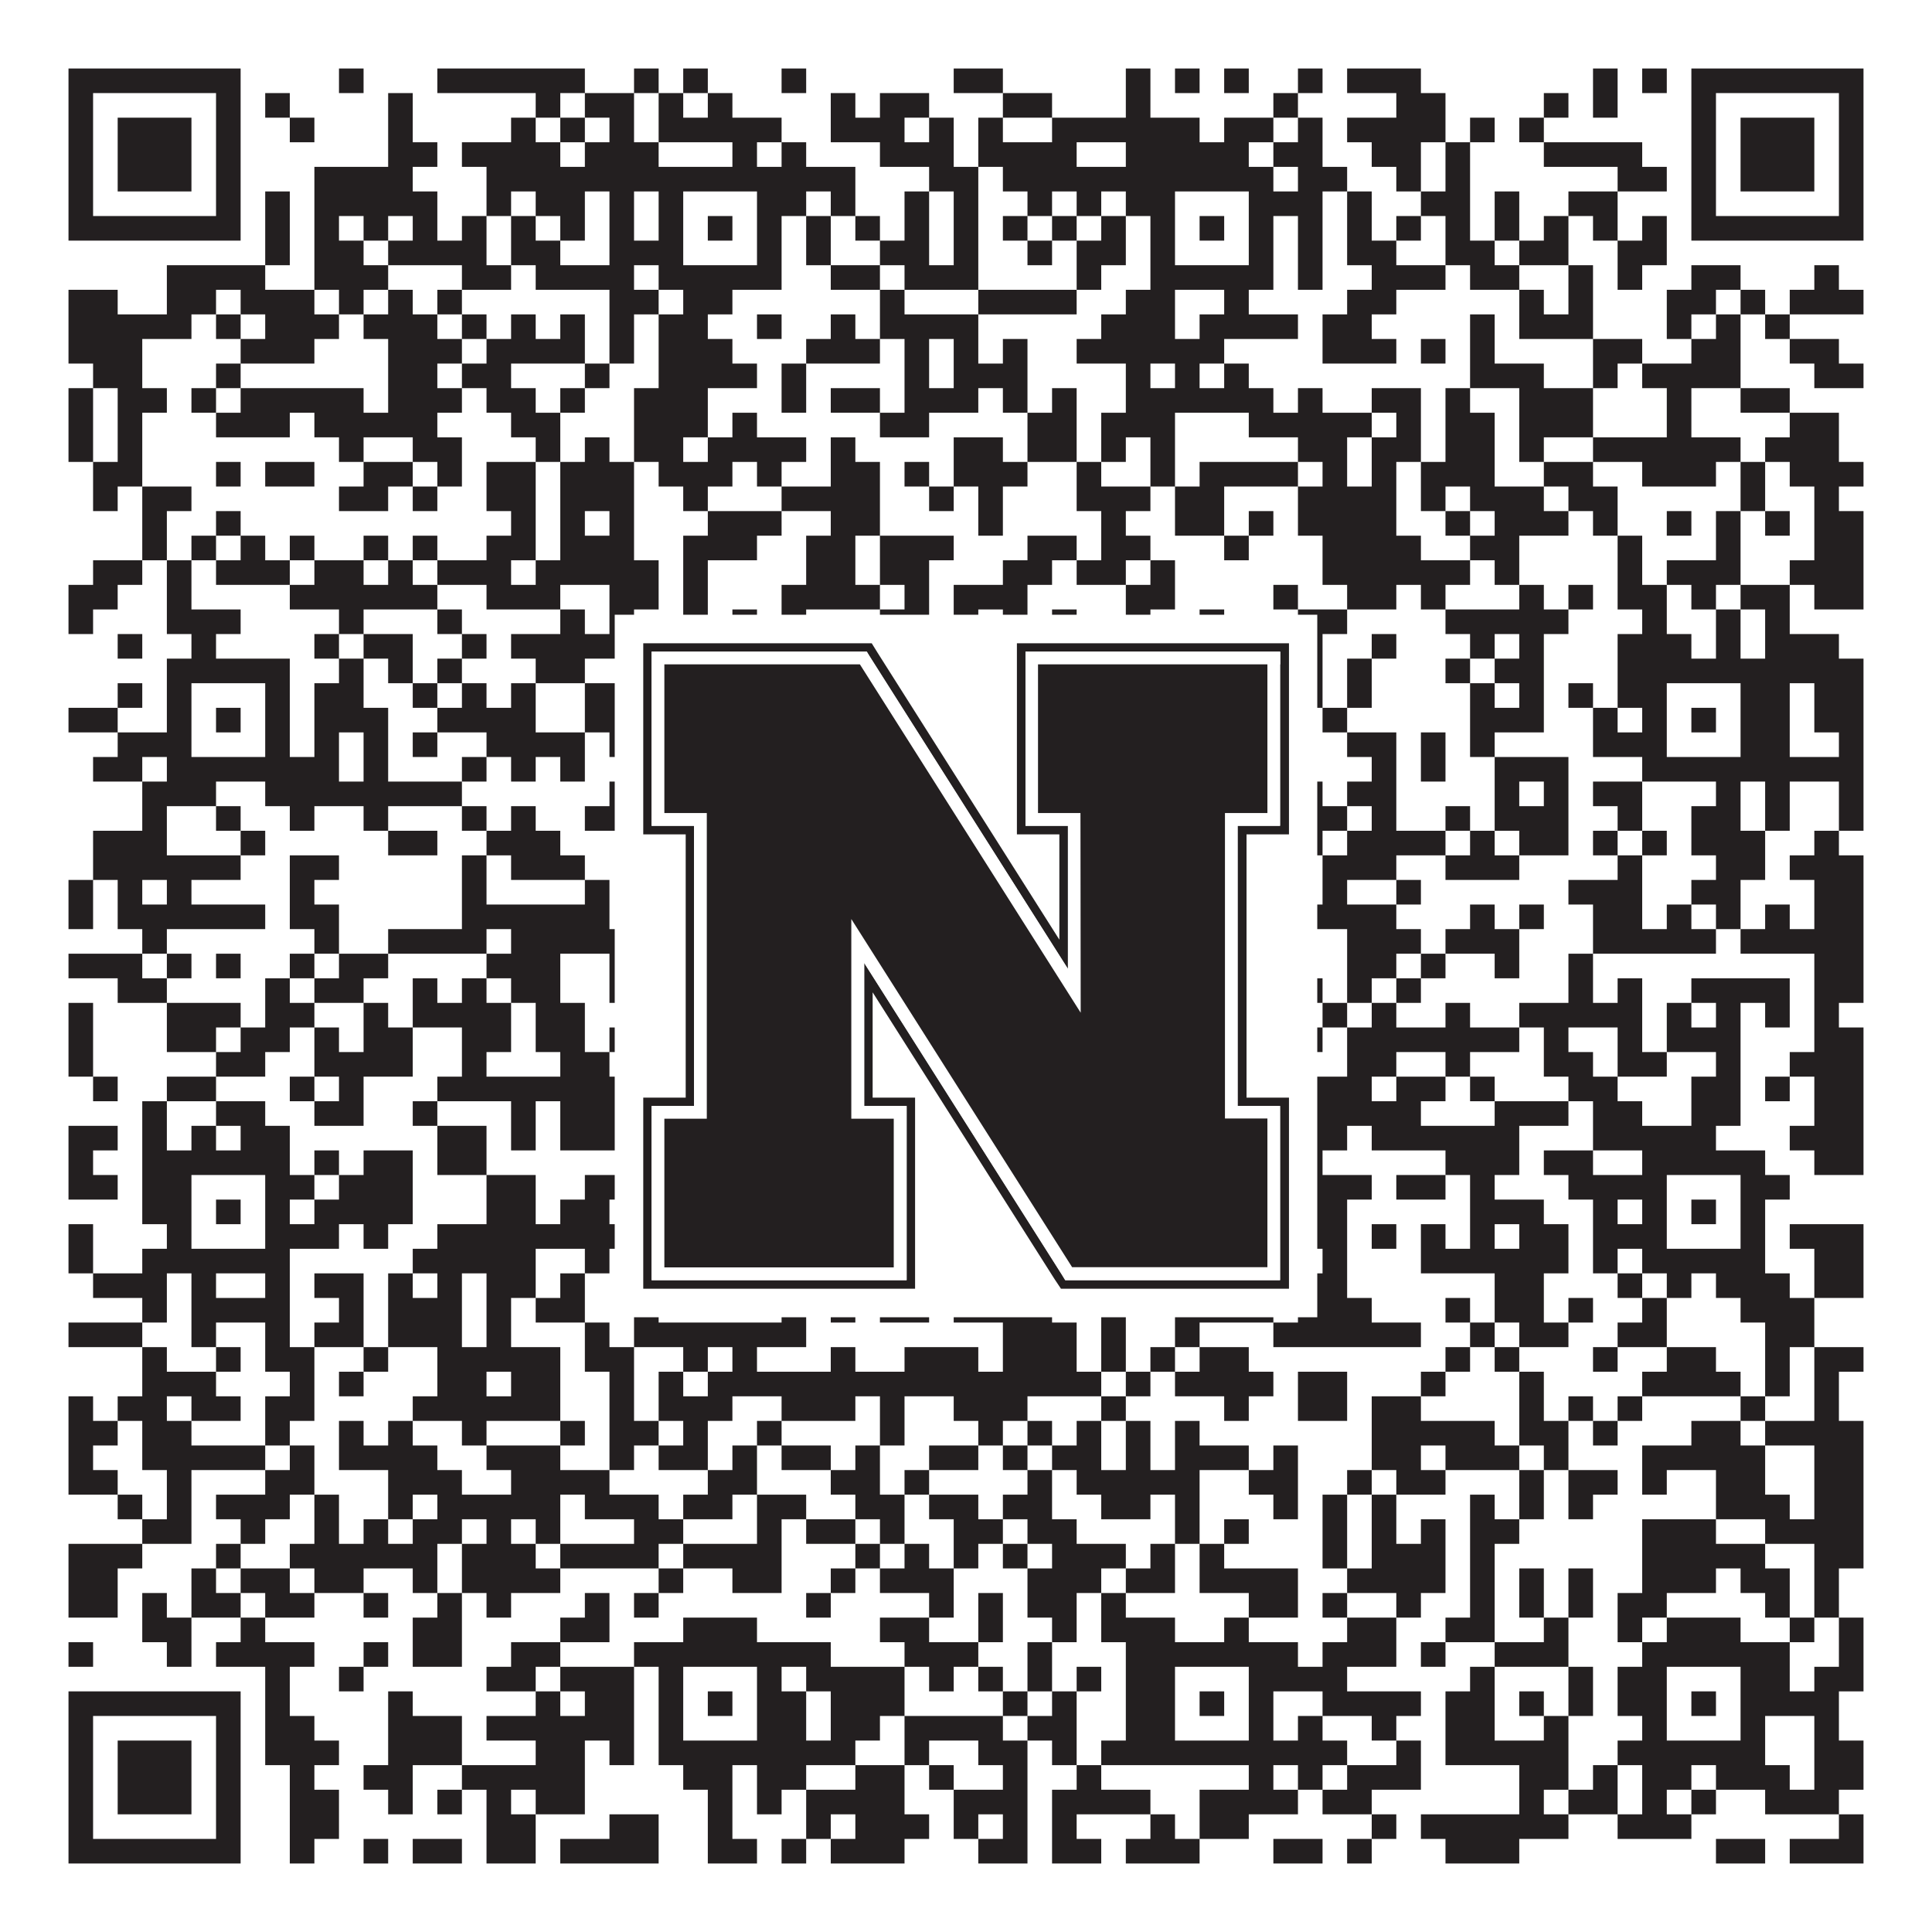 <?xml version="1.0"?>
<svg xmlns="http://www.w3.org/2000/svg" xmlns:xlink="http://www.w3.org/1999/xlink" version="1.1" width="1100px" height="1100px" viewBox="0 0 1100 1100"><rect x="0" y="0" width="1100" height="1100" fill="#ffffff" fill-opacity="1"/><path fill="#231f20" fill-opacity="1" d="M39,39L137,39L137,53L39,53ZM193,39L207,39L207,53L193,53ZM249,39L333,39L333,53L249,53ZM361,39L375,39L375,53L361,53ZM389,39L403,39L403,53L389,53ZM445,39L459,39L459,53L445,53ZM543,39L571,39L571,53L543,53ZM641,39L655,39L655,53L641,53ZM669,39L683,39L683,53L669,53ZM697,39L711,39L711,53L697,53ZM739,39L753,39L753,53L739,53ZM767,39L809,39L809,53L767,53ZM907,39L921,39L921,53L907,53ZM935,39L949,39L949,53L935,53ZM963,39L1061,39L1061,53L963,53ZM39,53L53,53L53,67L39,67ZM123,53L137,53L137,67L123,67ZM151,53L165,53L165,67L151,67ZM221,53L235,53L235,67L221,67ZM305,53L319,53L319,67L305,67ZM333,53L361,53L361,67L333,67ZM375,53L389,53L389,67L375,67ZM403,53L417,53L417,67L403,67ZM473,53L487,53L487,67L473,67ZM501,53L529,53L529,67L501,67ZM571,53L599,53L599,67L571,67ZM641,53L655,53L655,67L641,67ZM725,53L739,53L739,67L725,67ZM795,53L823,53L823,67L795,67ZM879,53L893,53L893,67L879,67ZM907,53L921,53L921,67L907,67ZM963,53L977,53L977,67L963,67ZM1047,53L1061,53L1061,67L1047,67ZM39,67L53,67L53,81L39,81ZM67,67L109,67L109,81L67,81ZM123,67L137,67L137,81L123,81ZM165,67L179,67L179,81L165,81ZM221,67L235,67L235,81L221,81ZM291,67L305,67L305,81L291,81ZM319,67L333,67L333,81L319,81ZM347,67L361,67L361,81L347,81ZM375,67L445,67L445,81L375,81ZM473,67L515,67L515,81L473,81ZM529,67L543,67L543,81L529,81ZM557,67L571,67L571,81L557,81ZM599,67L683,67L683,81L599,81ZM697,67L725,67L725,81L697,81ZM739,67L753,67L753,81L739,81ZM767,67L823,67L823,81L767,81ZM837,67L851,67L851,81L837,81ZM865,67L879,67L879,81L865,81ZM963,67L977,67L977,81L963,81ZM991,67L1033,67L1033,81L991,81ZM1047,67L1061,67L1061,81L1047,81ZM39,81L53,81L53,95L39,95ZM67,81L109,81L109,95L67,95ZM123,81L137,81L137,95L123,95ZM221,81L249,81L249,95L221,95ZM263,81L319,81L319,95L263,95ZM333,81L375,81L375,95L333,95ZM417,81L431,81L431,95L417,95ZM445,81L459,81L459,95L445,95ZM501,81L543,81L543,95L501,95ZM557,81L613,81L613,95L557,95ZM641,81L711,81L711,95L641,95ZM725,81L753,81L753,95L725,95ZM781,81L809,81L809,95L781,95ZM823,81L837,81L837,95L823,95ZM879,81L935,81L935,95L879,95ZM963,81L977,81L977,95L963,95ZM991,81L1033,81L1033,95L991,95ZM1047,81L1061,81L1061,95L1047,95ZM39,95L53,95L53,109L39,109ZM67,95L109,95L109,109L67,109ZM123,95L137,95L137,109L123,109ZM179,95L235,95L235,109L179,109ZM277,95L487,95L487,109L277,109ZM529,95L557,95L557,109L529,109ZM571,95L725,95L725,109L571,109ZM739,95L767,95L767,109L739,109ZM795,95L809,95L809,109L795,109ZM823,95L837,95L837,109L823,109ZM921,95L949,95L949,109L921,109ZM963,95L977,95L977,109L963,109ZM991,95L1033,95L1033,109L991,109ZM1047,95L1061,95L1061,109L1047,109ZM39,109L53,109L53,123L39,123ZM123,109L137,109L137,123L123,123ZM151,109L165,109L165,123L151,123ZM179,109L249,109L249,123L179,123ZM277,109L291,109L291,123L277,123ZM305,109L333,109L333,123L305,123ZM347,109L361,109L361,123L347,123ZM375,109L389,109L389,123L375,123ZM431,109L459,109L459,123L431,123ZM473,109L487,109L487,123L473,123ZM515,109L529,109L529,123L515,123ZM543,109L557,109L557,123L543,123ZM585,109L599,109L599,123L585,123ZM613,109L627,109L627,123L613,123ZM641,109L669,109L669,123L641,123ZM711,109L753,109L753,123L711,123ZM767,109L781,109L781,123L767,123ZM809,109L837,109L837,123L809,123ZM851,109L865,109L865,123L851,123ZM893,109L921,109L921,123L893,123ZM963,109L977,109L977,123L963,123ZM1047,109L1061,109L1061,123L1047,123ZM39,123L137,123L137,137L39,137ZM151,123L165,123L165,137L151,137ZM179,123L193,123L193,137L179,137ZM207,123L221,123L221,137L207,137ZM235,123L249,123L249,137L235,137ZM263,123L277,123L277,137L263,137ZM291,123L305,123L305,137L291,137ZM319,123L333,123L333,137L319,137ZM347,123L361,123L361,137L347,137ZM375,123L389,123L389,137L375,137ZM403,123L417,123L417,137L403,137ZM431,123L445,123L445,137L431,137ZM459,123L473,123L473,137L459,137ZM487,123L501,123L501,137L487,137ZM515,123L529,123L529,137L515,137ZM543,123L557,123L557,137L543,137ZM571,123L585,123L585,137L571,137ZM599,123L613,123L613,137L599,137ZM627,123L641,123L641,137L627,137ZM655,123L669,123L669,137L655,137ZM683,123L697,123L697,137L683,137ZM711,123L725,123L725,137L711,137ZM739,123L753,123L753,137L739,137ZM767,123L781,123L781,137L767,137ZM795,123L809,123L809,137L795,137ZM823,123L837,123L837,137L823,137ZM851,123L865,123L865,137L851,137ZM879,123L893,123L893,137L879,137ZM907,123L921,123L921,137L907,137ZM935,123L949,123L949,137L935,137ZM963,123L1061,123L1061,137L963,137ZM151,137L165,137L165,151L151,151ZM179,137L207,137L207,151L179,151ZM221,137L277,137L277,151L221,151ZM291,137L319,137L319,151L291,151ZM347,137L389,137L389,151L347,151ZM431,137L445,137L445,151L431,151ZM459,137L473,137L473,151L459,151ZM501,137L529,137L529,151L501,151ZM543,137L557,137L557,151L543,151ZM585,137L599,137L599,151L585,151ZM613,137L641,137L641,151L613,151ZM655,137L669,137L669,151L655,151ZM711,137L725,137L725,151L711,151ZM739,137L753,137L753,151L739,151ZM767,137L795,137L795,151L767,151ZM823,137L851,137L851,151L823,151ZM865,137L893,137L893,151L865,151ZM921,137L949,137L949,151L921,151ZM95,151L151,151L151,165L95,165ZM179,151L221,151L221,165L179,165ZM263,151L291,151L291,165L263,165ZM305,151L361,151L361,165L305,165ZM375,151L445,151L445,165L375,165ZM473,151L501,151L501,165L473,165ZM515,151L557,151L557,165L515,165ZM613,151L627,151L627,165L613,165ZM655,151L725,151L725,165L655,165ZM739,151L753,151L753,165L739,165ZM781,151L823,151L823,165L781,165ZM837,151L865,151L865,165L837,165ZM893,151L907,151L907,165L893,165ZM921,151L935,151L935,165L921,165ZM963,151L991,151L991,165L963,165ZM1033,151L1047,151L1047,165L1033,165ZM39,165L67,165L67,179L39,179ZM95,165L123,165L123,179L95,179ZM137,165L179,165L179,179L137,179ZM193,165L207,165L207,179L193,179ZM221,165L235,165L235,179L221,179ZM249,165L263,165L263,179L249,179ZM347,165L375,165L375,179L347,179ZM389,165L417,165L417,179L389,179ZM501,165L515,165L515,179L501,179ZM557,165L613,165L613,179L557,179ZM641,165L669,165L669,179L641,179ZM697,165L711,165L711,179L697,179ZM767,165L795,165L795,179L767,179ZM865,165L879,165L879,179L865,179ZM893,165L907,165L907,179L893,179ZM949,165L977,165L977,179L949,179ZM991,165L1005,165L1005,179L991,179ZM1019,165L1061,165L1061,179L1019,179ZM39,179L109,179L109,193L39,193ZM123,179L137,179L137,193L123,193ZM151,179L193,179L193,193L151,193ZM207,179L249,179L249,193L207,193ZM263,179L277,179L277,193L263,193ZM291,179L305,179L305,193L291,193ZM319,179L333,179L333,193L319,193ZM347,179L361,179L361,193L347,193ZM375,179L403,179L403,193L375,193ZM431,179L445,179L445,193L431,193ZM473,179L487,179L487,193L473,193ZM501,179L557,179L557,193L501,193ZM627,179L669,179L669,193L627,193ZM683,179L739,179L739,193L683,193ZM753,179L781,179L781,193L753,193ZM837,179L851,179L851,193L837,193ZM865,179L907,179L907,193L865,193ZM949,179L963,179L963,193L949,193ZM977,179L991,179L991,193L977,193ZM1005,179L1019,179L1019,193L1005,193ZM39,193L81,193L81,207L39,207ZM137,193L179,193L179,207L137,207ZM221,193L263,193L263,207L221,207ZM277,193L333,193L333,207L277,207ZM347,193L361,193L361,207L347,207ZM375,193L417,193L417,207L375,207ZM459,193L501,193L501,207L459,207ZM515,193L529,193L529,207L515,207ZM543,193L557,193L557,207L543,207ZM571,193L585,193L585,207L571,207ZM613,193L697,193L697,207L613,207ZM753,193L795,193L795,207L753,207ZM809,193L823,193L823,207L809,207ZM837,193L851,193L851,207L837,207ZM907,193L935,193L935,207L907,207ZM963,193L991,193L991,207L963,207ZM1019,193L1047,193L1047,207L1019,207ZM53,207L81,207L81,221L53,221ZM123,207L137,207L137,221L123,221ZM221,207L249,207L249,221L221,221ZM263,207L291,207L291,221L263,221ZM333,207L347,207L347,221L333,221ZM375,207L431,207L431,221L375,221ZM445,207L459,207L459,221L445,221ZM515,207L529,207L529,221L515,221ZM543,207L585,207L585,221L543,221ZM641,207L655,207L655,221L641,221ZM669,207L683,207L683,221L669,221ZM697,207L711,207L711,221L697,221ZM837,207L879,207L879,221L837,221ZM907,207L921,207L921,221L907,221ZM935,207L991,207L991,221L935,221ZM1033,207L1061,207L1061,221L1033,221ZM39,221L53,221L53,235L39,235ZM67,221L95,221L95,235L67,235ZM109,221L123,221L123,235L109,235ZM137,221L207,221L207,235L137,235ZM221,221L263,221L263,235L221,235ZM277,221L305,221L305,235L277,235ZM319,221L333,221L333,235L319,235ZM361,221L403,221L403,235L361,235ZM445,221L459,221L459,235L445,235ZM473,221L501,221L501,235L473,235ZM515,221L557,221L557,235L515,235ZM571,221L585,221L585,235L571,235ZM599,221L613,221L613,235L599,235ZM641,221L725,221L725,235L641,235ZM739,221L753,221L753,235L739,235ZM781,221L809,221L809,235L781,235ZM823,221L837,221L837,235L823,235ZM865,221L907,221L907,235L865,235ZM949,221L963,221L963,235L949,235ZM991,221L1019,221L1019,235L991,235ZM39,235L53,235L53,249L39,249ZM67,235L81,235L81,249L67,249ZM123,235L165,235L165,249L123,249ZM179,235L249,235L249,249L179,249ZM291,235L319,235L319,249L291,249ZM361,235L403,235L403,249L361,249ZM417,235L431,235L431,249L417,249ZM501,235L529,235L529,249L501,249ZM585,235L613,235L613,249L585,249ZM627,235L669,235L669,249L627,249ZM711,235L781,235L781,249L711,249ZM795,235L809,235L809,249L795,249ZM823,235L851,235L851,249L823,249ZM865,235L907,235L907,249L865,249ZM949,235L963,235L963,249L949,249ZM1019,235L1047,235L1047,249L1019,249ZM39,249L53,249L53,263L39,263ZM67,249L81,249L81,263L67,263ZM193,249L207,249L207,263L193,263ZM235,249L263,249L263,263L235,263ZM305,249L319,249L319,263L305,263ZM333,249L347,249L347,263L333,263ZM361,249L389,249L389,263L361,263ZM403,249L459,249L459,263L403,263ZM473,249L487,249L487,263L473,263ZM543,249L571,249L571,263L543,263ZM585,249L613,249L613,263L585,263ZM627,249L641,249L641,263L627,263ZM655,249L669,249L669,263L655,263ZM739,249L767,249L767,263L739,263ZM781,249L809,249L809,263L781,263ZM823,249L851,249L851,263L823,263ZM865,249L879,249L879,263L865,263ZM907,249L991,249L991,263L907,263ZM1005,249L1047,249L1047,263L1005,263ZM53,263L81,263L81,277L53,277ZM123,263L137,263L137,277L123,277ZM151,263L179,263L179,277L151,277ZM207,263L235,263L235,277L207,277ZM249,263L263,263L263,277L249,277ZM277,263L305,263L305,277L277,277ZM319,263L361,263L361,277L319,277ZM375,263L417,263L417,277L375,277ZM431,263L445,263L445,277L431,277ZM473,263L501,263L501,277L473,277ZM515,263L529,263L529,277L515,277ZM543,263L585,263L585,277L543,277ZM613,263L627,263L627,277L613,277ZM655,263L669,263L669,277L655,277ZM683,263L739,263L739,277L683,277ZM753,263L767,263L767,277L753,277ZM781,263L795,263L795,277L781,277ZM809,263L851,263L851,277L809,277ZM879,263L907,263L907,277L879,277ZM935,263L977,263L977,277L935,277ZM991,263L1005,263L1005,277L991,277ZM1019,263L1061,263L1061,277L1019,277ZM53,277L67,277L67,291L53,291ZM81,277L109,277L109,291L81,291ZM193,277L221,277L221,291L193,291ZM235,277L249,277L249,291L235,291ZM277,277L305,277L305,291L277,291ZM319,277L361,277L361,291L319,291ZM389,277L403,277L403,291L389,291ZM445,277L501,277L501,291L445,291ZM529,277L543,277L543,291L529,291ZM557,277L571,277L571,291L557,291ZM613,277L655,277L655,291L613,291ZM669,277L697,277L697,291L669,291ZM739,277L795,277L795,291L739,291ZM809,277L823,277L823,291L809,291ZM837,277L879,277L879,291L837,291ZM893,277L921,277L921,291L893,291ZM991,277L1005,277L1005,291L991,291ZM1033,277L1047,277L1047,291L1033,291ZM81,291L95,291L95,305L81,305ZM123,291L137,291L137,305L123,305ZM291,291L305,291L305,305L291,305ZM319,291L333,291L333,305L319,305ZM347,291L361,291L361,305L347,305ZM403,291L445,291L445,305L403,305ZM473,291L501,291L501,305L473,305ZM557,291L571,291L571,305L557,305ZM627,291L641,291L641,305L627,305ZM669,291L697,291L697,305L669,305ZM711,291L725,291L725,305L711,305ZM739,291L795,291L795,305L739,305ZM823,291L837,291L837,305L823,305ZM851,291L893,291L893,305L851,305ZM907,291L921,291L921,305L907,305ZM949,291L963,291L963,305L949,305ZM977,291L991,291L991,305L977,305ZM1005,291L1019,291L1019,305L1005,305ZM1033,291L1061,291L1061,305L1033,305ZM81,305L95,305L95,319L81,319ZM109,305L123,305L123,319L109,319ZM137,305L151,305L151,319L137,319ZM165,305L179,305L179,319L165,319ZM207,305L221,305L221,319L207,319ZM235,305L249,305L249,319L235,319ZM277,305L305,305L305,319L277,319ZM319,305L361,305L361,319L319,319ZM389,305L431,305L431,319L389,319ZM459,305L487,305L487,319L459,319ZM501,305L543,305L543,319L501,319ZM585,305L613,305L613,319L585,319ZM627,305L655,305L655,319L627,319ZM697,305L711,305L711,319L697,319ZM753,305L809,305L809,319L753,319ZM837,305L865,305L865,319L837,319ZM921,305L935,305L935,319L921,319ZM977,305L991,305L991,319L977,319ZM1033,305L1061,305L1061,319L1033,319ZM53,319L81,319L81,333L53,333ZM95,319L109,319L109,333L95,333ZM123,319L165,319L165,333L123,333ZM179,319L207,319L207,333L179,333ZM221,319L235,319L235,333L221,333ZM249,319L291,319L291,333L249,333ZM305,319L375,319L375,333L305,333ZM389,319L403,319L403,333L389,333ZM459,319L487,319L487,333L459,333ZM501,319L529,319L529,333L501,333ZM571,319L599,319L599,333L571,333ZM613,319L641,319L641,333L613,333ZM655,319L669,319L669,333L655,333ZM753,319L837,319L837,333L753,333ZM851,319L865,319L865,333L851,333ZM921,319L935,319L935,333L921,333ZM949,319L991,319L991,333L949,333ZM1019,319L1061,319L1061,333L1019,333ZM39,333L67,333L67,347L39,347ZM95,333L109,333L109,347L95,347ZM165,333L249,333L249,347L165,347ZM277,333L319,333L319,347L277,347ZM347,333L375,333L375,347L347,347ZM389,333L403,333L403,347L389,347ZM445,333L501,333L501,347L445,347ZM515,333L529,333L529,347L515,347ZM543,333L585,333L585,347L543,347ZM641,333L669,333L669,347L641,347ZM725,333L739,333L739,347L725,347ZM767,333L795,333L795,347L767,347ZM809,333L823,333L823,347L809,347ZM865,333L879,333L879,347L865,347ZM893,333L907,333L907,347L893,347ZM921,333L949,333L949,347L921,347ZM963,333L977,333L977,347L963,347ZM991,333L1019,333L1019,347L991,347ZM1033,333L1061,333L1061,347L1033,347ZM39,347L53,347L53,361L39,361ZM95,347L137,347L137,361L95,361ZM193,347L207,347L207,361L193,361ZM249,347L263,347L263,361L249,361ZM319,347L333,347L333,361L319,361ZM347,347L361,347L361,361L347,361ZM389,347L403,347L403,361L389,361ZM417,347L431,347L431,361L417,361ZM445,347L459,347L459,361L445,361ZM501,347L529,347L529,361L501,361ZM543,347L557,347L557,361L543,361ZM571,347L585,347L585,361L571,361ZM599,347L613,347L613,361L599,361ZM641,347L655,347L655,361L641,361ZM683,347L697,347L697,361L683,361ZM739,347L767,347L767,361L739,361ZM823,347L893,347L893,361L823,361ZM935,347L949,347L949,361L935,361ZM977,347L991,347L991,361L977,361ZM1005,347L1019,347L1019,361L1005,361ZM67,361L81,361L81,375L67,375ZM109,361L123,361L123,375L109,375ZM179,361L193,361L193,375L179,375ZM207,361L235,361L235,375L207,375ZM263,361L277,361L277,375L263,375ZM291,361L361,361L361,375L291,375ZM403,361L445,361L445,375L403,375ZM459,361L501,361L501,375L459,375ZM529,361L543,361L543,375L529,375ZM557,361L571,361L571,375L557,375ZM599,361L613,361L613,375L599,375ZM627,361L641,361L641,375L627,375ZM669,361L725,361L725,375L669,375ZM739,361L753,361L753,375L739,375ZM781,361L795,361L795,375L781,375ZM837,361L851,361L851,375L837,375ZM865,361L879,361L879,375L865,375ZM921,361L963,361L963,375L921,375ZM977,361L991,361L991,375L977,375ZM1005,361L1047,361L1047,375L1005,375ZM95,375L165,375L165,389L95,389ZM193,375L207,375L207,389L193,389ZM221,375L235,375L235,389L221,389ZM249,375L263,375L263,389L249,389ZM305,375L333,375L333,389L305,389ZM361,375L445,375L445,389L361,389ZM459,375L515,375L515,389L459,389ZM543,375L557,375L557,389L543,389ZM571,375L585,375L585,389L571,389ZM613,375L627,375L627,389L613,389ZM641,375L753,375L753,389L641,389ZM767,375L781,375L781,389L767,389ZM823,375L837,375L837,389L823,389ZM851,375L879,375L879,389L851,389ZM921,375L1061,375L1061,389L921,389ZM67,389L81,389L81,403L67,403ZM95,389L109,389L109,403L95,403ZM151,389L165,389L165,403L151,403ZM179,389L207,389L207,403L179,403ZM235,389L249,389L249,403L235,403ZM263,389L277,389L277,403L263,403ZM291,389L305,389L305,403L291,403ZM333,389L361,389L361,403L333,403ZM375,389L389,389L389,403L375,403ZM431,389L529,389L529,403L431,403ZM543,389L557,389L557,403L543,403ZM585,389L669,389L669,403L585,403ZM711,389L725,389L725,403L711,403ZM739,389L753,389L753,403L739,403ZM767,389L781,389L781,403L767,403ZM837,389L851,389L851,403L837,403ZM865,389L879,389L879,403L865,403ZM893,389L907,389L907,403L893,403ZM921,389L949,389L949,403L921,403ZM991,389L1019,389L1019,403L991,403ZM1033,389L1061,389L1061,403L1033,403ZM39,403L67,403L67,417L39,417ZM95,403L109,403L109,417L95,417ZM123,403L137,403L137,417L123,417ZM151,403L165,403L165,417L151,417ZM179,403L221,403L221,417L179,417ZM249,403L305,403L305,417L249,417ZM333,403L389,403L389,417L333,417ZM403,403L417,403L417,417L403,417ZM431,403L445,403L445,417L431,417ZM473,403L529,403L529,417L473,417ZM585,403L613,403L613,417L585,417ZM655,403L669,403L669,417L655,417ZM683,403L697,403L697,417L683,417ZM711,403L739,403L739,417L711,417ZM753,403L767,403L767,417L753,417ZM837,403L879,403L879,417L837,417ZM907,403L921,403L921,417L907,417ZM935,403L949,403L949,417L935,417ZM963,403L977,403L977,417L963,417ZM991,403L1019,403L1019,417L991,417ZM1033,403L1061,403L1061,417L1033,417ZM67,417L109,417L109,431L67,431ZM151,417L165,417L165,431L151,431ZM179,417L193,417L193,431L179,431ZM207,417L221,417L221,431L207,431ZM235,417L249,417L249,431L235,431ZM277,417L333,417L333,431L277,431ZM347,417L361,417L361,431L347,431ZM375,417L389,417L389,431L375,431ZM431,417L473,417L473,431L431,431ZM487,417L501,417L501,431L487,431ZM599,417L613,417L613,431L599,431ZM627,417L669,417L669,431L627,431ZM711,417L725,417L725,431L711,431ZM767,417L795,417L795,431L767,431ZM809,417L823,417L823,431L809,431ZM837,417L851,417L851,431L837,431ZM907,417L949,417L949,431L907,431ZM991,417L1019,417L1019,431L991,431ZM1047,417L1061,417L1061,431L1047,431ZM53,431L81,431L81,445L53,445ZM95,431L193,431L193,445L95,445ZM207,431L221,431L221,445L207,445ZM263,431L277,431L277,445L263,445ZM291,431L305,431L305,445L291,445ZM319,431L333,431L333,445L319,445ZM375,431L445,431L445,445L375,445ZM473,431L515,431L515,445L473,445ZM557,431L571,431L571,445L557,445ZM599,431L627,431L627,445L599,445ZM655,431L739,431L739,445L655,445ZM781,431L795,431L795,445L781,445ZM809,431L823,431L823,445L809,445ZM851,431L893,431L893,445L851,445ZM935,431L1061,431L1061,445L935,445ZM81,445L123,445L123,459L81,459ZM151,445L263,445L263,459L151,459ZM347,445L375,445L375,459L347,459ZM403,445L445,445L445,459L403,459ZM459,445L473,445L473,459L459,459ZM501,445L571,445L571,459L501,459ZM599,445L613,445L613,459L599,459ZM655,445L669,445L669,459L655,459ZM697,445L753,445L753,459L697,459ZM767,445L795,445L795,459L767,459ZM851,445L865,445L865,459L851,459ZM879,445L893,445L893,459L879,459ZM907,445L935,445L935,459L907,459ZM977,445L991,445L991,459L977,459ZM1005,445L1019,445L1019,459L1005,459ZM1047,445L1061,445L1061,459L1047,459ZM81,459L95,459L95,473L81,473ZM123,459L137,459L137,473L123,473ZM165,459L179,459L179,473L165,473ZM207,459L221,459L221,473L207,473ZM263,459L277,459L277,473L263,473ZM291,459L305,459L305,473L291,473ZM333,459L361,459L361,473L333,473ZM375,459L389,459L389,473L375,473ZM431,459L473,459L473,473L431,473ZM501,459L529,459L529,473L501,473ZM543,459L571,459L571,473L543,473ZM599,459L627,459L627,473L599,473ZM641,459L655,459L655,473L641,473ZM669,459L683,459L683,473L669,473ZM739,459L767,459L767,473L739,473ZM781,459L795,459L795,473L781,473ZM823,459L837,459L837,473L823,473ZM851,459L893,459L893,473L851,473ZM921,459L935,459L935,473L921,473ZM963,459L991,459L991,473L963,473ZM1005,459L1019,459L1019,473L1005,473ZM1047,459L1061,459L1061,473L1047,473ZM53,473L95,473L95,487L53,487ZM137,473L151,473L151,487L137,487ZM221,473L249,473L249,487L221,487ZM277,473L319,473L319,487L277,487ZM375,473L417,473L417,487L375,487ZM431,473L459,473L459,487L431,487ZM473,473L501,473L501,487L473,487ZM529,473L725,473L725,487L529,487ZM739,473L753,473L753,487L739,487ZM767,473L823,473L823,487L767,487ZM837,473L851,473L851,487L837,487ZM865,473L893,473L893,487L865,487ZM907,473L921,473L921,487L907,487ZM935,473L949,473L949,487L935,487ZM963,473L1005,473L1005,487L963,487ZM1033,473L1047,473L1047,487L1033,487ZM53,487L137,487L137,501L53,501ZM165,487L193,487L193,501L165,501ZM263,487L277,487L277,501L263,501ZM291,487L333,487L333,501L291,501ZM403,487L431,487L431,501L403,501ZM543,487L585,487L585,501L543,501ZM599,487L627,487L627,501L599,501ZM641,487L669,487L669,501L641,501ZM711,487L725,487L725,501L711,501ZM753,487L795,487L795,501L753,501ZM823,487L865,487L865,501L823,501ZM921,487L935,487L935,501L921,501ZM977,487L1005,487L1005,501L977,501ZM1019,487L1061,487L1061,501L1019,501ZM39,501L53,501L53,515L39,515ZM67,501L81,501L81,515L67,515ZM95,501L109,501L109,515L95,515ZM165,501L179,501L179,515L165,515ZM263,501L277,501L277,515L263,515ZM333,501L347,501L347,515L333,515ZM361,501L375,501L375,515L361,515ZM389,501L417,501L417,515L389,515ZM487,501L501,501L501,515L487,515ZM557,501L613,501L613,515L557,515ZM655,501L669,501L669,515L655,515ZM683,501L697,501L697,515L683,515ZM711,501L739,501L739,515L711,515ZM753,501L767,501L767,515L753,515ZM795,501L809,501L809,515L795,515ZM893,501L935,501L935,515L893,515ZM963,501L991,501L991,515L963,515ZM1033,501L1061,501L1061,515L1033,515ZM39,515L53,515L53,529L39,529ZM67,515L151,515L151,529L67,529ZM165,515L193,515L193,529L165,529ZM263,515L347,515L347,529L263,529ZM375,515L431,515L431,529L375,529ZM445,515L501,515L501,529L445,529ZM543,515L557,515L557,529L543,529ZM571,515L585,515L585,529L571,529ZM599,515L641,515L641,529L599,529ZM655,515L697,515L697,529L655,529ZM711,515L725,515L725,529L711,529ZM739,515L795,515L795,529L739,529ZM837,515L851,515L851,529L837,529ZM865,515L879,515L879,529L865,529ZM907,515L935,515L935,529L907,529ZM949,515L963,515L963,529L949,529ZM977,515L991,515L991,529L977,529ZM1005,515L1019,515L1019,529L1005,529ZM1033,515L1061,515L1061,529L1033,529ZM81,529L95,529L95,543L81,543ZM179,529L193,529L193,543L179,543ZM221,529L277,529L277,543L221,543ZM291,529L417,529L417,543L291,543ZM431,529L473,529L473,543L431,543ZM501,529L529,529L529,543L501,543ZM571,529L585,529L585,543L571,543ZM599,529L613,529L613,543L599,543ZM641,529L655,529L655,543L641,543ZM669,529L697,529L697,543L669,543ZM711,529L725,529L725,543L711,543ZM767,529L809,529L809,543L767,543ZM823,529L865,529L865,543L823,543ZM907,529L977,529L977,543L907,543ZM991,529L1061,529L1061,543L991,543ZM39,543L81,543L81,557L39,557ZM95,543L109,543L109,557L95,557ZM123,543L137,543L137,557L123,557ZM165,543L179,543L179,557L165,557ZM193,543L221,543L221,557L193,557ZM277,543L319,543L319,557L277,557ZM347,543L403,543L403,557L347,557ZM431,543L445,543L445,557L431,557ZM473,543L487,543L487,557L473,557ZM515,543L529,543L529,557L515,557ZM585,543L599,543L599,557L585,557ZM613,543L627,543L627,557L613,557ZM641,543L683,543L683,557L641,557ZM697,543L711,543L711,557L697,557ZM725,543L739,543L739,557L725,557ZM767,543L795,543L795,557L767,557ZM809,543L823,543L823,557L809,557ZM851,543L865,543L865,557L851,557ZM893,543L907,543L907,557L893,557ZM1033,543L1061,543L1061,557L1033,557ZM67,557L95,557L95,571L67,571ZM151,557L165,557L165,571L151,571ZM179,557L207,557L207,571L179,571ZM235,557L249,557L249,571L235,571ZM263,557L277,557L277,571L263,571ZM291,557L319,557L319,571L291,571ZM347,557L361,557L361,571L347,571ZM459,557L529,557L529,571L459,571ZM543,557L557,557L557,571L543,571ZM613,557L627,557L627,571L613,571ZM655,557L683,557L683,571L655,571ZM725,557L753,557L753,571L725,571ZM767,557L781,557L781,571L767,571ZM795,557L809,557L809,571L795,571ZM893,557L907,557L907,571L893,571ZM921,557L935,557L935,571L921,571ZM963,557L1019,557L1019,571L963,571ZM1033,557L1061,557L1061,571L1033,571ZM39,571L53,571L53,585L39,585ZM95,571L137,571L137,585L95,585ZM151,571L179,571L179,585L151,585ZM207,571L221,571L221,585L207,585ZM235,571L291,571L291,585L235,585ZM305,571L333,571L333,585L305,585ZM361,571L389,571L389,585L361,585ZM417,571L445,571L445,585L417,585ZM487,571L501,571L501,585L487,585ZM515,571L571,571L571,585L515,585ZM585,571L599,571L599,585L585,585ZM613,571L641,571L641,585L613,585ZM655,571L725,571L725,585L655,585ZM753,571L767,571L767,585L753,585ZM781,571L795,571L795,585L781,585ZM823,571L837,571L837,585L823,585ZM865,571L935,571L935,585L865,585ZM949,571L963,571L963,585L949,585ZM977,571L991,571L991,585L977,585ZM1005,571L1019,571L1019,585L1005,585ZM1033,571L1047,571L1047,585L1033,585ZM39,585L53,585L53,599L39,599ZM95,585L123,585L123,599L95,599ZM137,585L165,585L165,599L137,599ZM179,585L193,585L193,599L179,599ZM207,585L235,585L235,599L207,599ZM263,585L291,585L291,599L263,599ZM305,585L333,585L333,599L305,599ZM347,585L361,585L361,599L347,599ZM403,585L417,585L417,599L403,599ZM431,585L459,585L459,599L431,599ZM487,585L501,585L501,599L487,599ZM515,585L557,585L557,599L515,599ZM585,585L613,585L613,599L585,599ZM627,585L655,585L655,599L627,599ZM683,585L711,585L711,599L683,599ZM739,585L753,585L753,599L739,599ZM767,585L865,585L865,599L767,599ZM879,585L893,585L893,599L879,599ZM921,585L935,585L935,599L921,599ZM949,585L991,585L991,599L949,599ZM1033,585L1061,585L1061,599L1033,599ZM39,599L53,599L53,613L39,613ZM123,599L151,599L151,613L123,613ZM179,599L235,599L235,613L179,613ZM263,599L277,599L277,613L263,613ZM319,599L347,599L347,613L319,613ZM375,599L389,599L389,613L375,613ZM403,599L417,599L417,613L403,613ZM431,599L459,599L459,613L431,613ZM501,599L529,599L529,613L501,613ZM557,599L571,599L571,613L557,613ZM627,599L641,599L641,613L627,613ZM711,599L725,599L725,613L711,613ZM767,599L795,599L795,613L767,613ZM823,599L837,599L837,613L823,613ZM879,599L907,599L907,613L879,613ZM921,599L949,599L949,613L921,613ZM977,599L991,599L991,613L977,613ZM1019,599L1061,599L1061,613L1019,613ZM53,613L67,613L67,627L53,627ZM95,613L123,613L123,627L95,627ZM165,613L179,613L179,627L165,627ZM193,613L207,613L207,627L193,627ZM249,613L361,613L361,627L249,627ZM417,613L459,613L459,627L417,627ZM515,613L529,613L529,627L515,627ZM557,613L571,613L571,627L557,627ZM641,613L683,613L683,627L641,627ZM697,613L711,613L711,627L697,627ZM739,613L781,613L781,627L739,627ZM795,613L823,613L823,627L795,627ZM837,613L851,613L851,627L837,627ZM893,613L921,613L921,627L893,627ZM963,613L991,613L991,627L963,627ZM1005,613L1019,613L1019,627L1005,627ZM1033,613L1061,613L1061,627L1033,627ZM81,627L95,627L95,641L81,641ZM123,627L151,627L151,641L123,641ZM179,627L207,627L207,641L179,641ZM235,627L249,627L249,641L235,641ZM291,627L305,627L305,641L291,641ZM319,627L361,627L361,641L319,641ZM459,627L473,627L473,641L459,641ZM487,627L529,627L529,641L487,641ZM571,627L613,627L613,641L571,641ZM655,627L669,627L669,641L655,641ZM697,627L809,627L809,641L697,641ZM851,627L893,627L893,641L851,641ZM907,627L935,627L935,641L907,641ZM963,627L991,627L991,641L963,641ZM1033,627L1061,627L1061,641L1033,641ZM39,641L67,641L67,655L39,655ZM81,641L95,641L95,655L81,655ZM109,641L123,641L123,655L109,655ZM137,641L165,641L165,655L137,655ZM249,641L277,641L277,655L249,655ZM291,641L305,641L305,655L291,655ZM319,641L375,641L375,655L319,655ZM389,641L445,641L445,655L389,655ZM459,641L487,641L487,655L459,655ZM501,641L529,641L529,655L501,655ZM557,641L585,641L585,655L557,655ZM613,641L627,641L627,655L613,655ZM641,641L725,641L725,655L641,655ZM739,641L767,641L767,655L739,655ZM781,641L865,641L865,655L781,655ZM907,641L977,641L977,655L907,655ZM1019,641L1061,641L1061,655L1019,655ZM39,655L53,655L53,669L39,669ZM81,655L165,655L165,669L81,669ZM179,655L193,655L193,669L179,669ZM207,655L235,655L235,669L207,669ZM249,655L277,655L277,669L249,669ZM361,655L445,655L445,669L361,669ZM459,655L473,655L473,669L459,669ZM501,655L529,655L529,669L501,669ZM585,655L641,655L641,669L585,669ZM655,655L725,655L725,669L655,669ZM739,655L753,655L753,669L739,669ZM823,655L865,655L865,669L823,669ZM879,655L907,655L907,669L879,669ZM935,655L1005,655L1005,669L935,669ZM1033,655L1061,655L1061,669L1033,669ZM39,669L67,669L67,683L39,683ZM81,669L109,669L109,683L81,683ZM151,669L179,669L179,683L151,683ZM193,669L235,669L235,683L193,683ZM277,669L305,669L305,683L277,683ZM333,669L361,669L361,683L333,683ZM375,669L389,669L389,683L375,683ZM431,669L473,669L473,683L431,683ZM487,669L557,669L557,683L487,683ZM571,669L613,669L613,683L571,683ZM641,669L669,669L669,683L641,683ZM711,669L725,669L725,683L711,683ZM739,669L781,669L781,683L739,683ZM795,669L823,669L823,683L795,683ZM837,669L851,669L851,683L837,683ZM893,669L949,669L949,683L893,683ZM991,669L1019,669L1019,683L991,683ZM81,683L109,683L109,697L81,697ZM123,683L137,683L137,697L123,697ZM151,683L165,683L165,697L151,697ZM179,683L235,683L235,697L179,697ZM277,683L305,683L305,697L277,697ZM319,683L347,683L347,697L319,697ZM361,683L389,683L389,697L361,697ZM403,683L417,683L417,697L403,697ZM431,683L445,683L445,697L431,697ZM515,683L529,683L529,697L515,697ZM543,683L557,683L557,697L543,697ZM585,683L599,683L599,697L585,697ZM641,683L669,683L669,697L641,697ZM683,683L697,683L697,697L683,697ZM711,683L725,683L725,697L711,697ZM739,683L767,683L767,697L739,697ZM837,683L879,683L879,697L837,697ZM907,683L921,683L921,697L907,697ZM935,683L949,683L949,697L935,697ZM963,683L977,683L977,697L963,697ZM991,683L1005,683L1005,697L991,697ZM39,697L53,697L53,711L39,711ZM95,697L109,697L109,711L95,711ZM151,697L193,697L193,711L151,711ZM207,697L221,697L221,711L207,711ZM249,697L361,697L361,711L249,711ZM375,697L389,697L389,711L375,711ZM431,697L445,697L445,711L431,711ZM487,697L501,697L501,711L487,711ZM515,697L557,697L557,711L515,711ZM599,697L669,697L669,711L599,711ZM711,697L725,697L725,711L711,711ZM739,697L767,697L767,711L739,711ZM781,697L795,697L795,711L781,711ZM809,697L823,697L823,711L809,711ZM837,697L851,697L851,711L837,711ZM865,697L893,697L893,711L865,711ZM907,697L949,697L949,711L907,711ZM991,697L1005,697L1005,711L991,711ZM1019,697L1061,697L1061,711L1019,711ZM39,711L53,711L53,725L39,725ZM81,711L165,711L165,725L81,725ZM235,711L305,711L305,725L235,725ZM333,711L347,711L347,725L333,725ZM361,711L445,711L445,725L361,725ZM459,711L543,711L543,725L459,725ZM599,711L613,711L613,725L599,725ZM641,711L725,711L725,725L641,725ZM753,711L767,711L767,725L753,725ZM809,711L893,711L893,725L809,725ZM907,711L921,711L921,725L907,725ZM935,711L1005,711L1005,725L935,725ZM1033,711L1061,711L1061,725L1033,725ZM53,725L95,725L95,739L53,739ZM109,725L123,725L123,739L109,739ZM151,725L165,725L165,739L151,739ZM179,725L207,725L207,739L179,739ZM221,725L235,725L235,739L221,739ZM249,725L263,725L263,739L249,739ZM277,725L305,725L305,739L277,739ZM319,725L333,725L333,739L319,739ZM375,725L417,725L417,739L375,739ZM459,725L473,725L473,739L459,739ZM487,725L515,725L515,739L487,739ZM599,725L613,725L613,739L599,739ZM627,725L641,725L641,739L627,739ZM655,725L669,725L669,739L655,739ZM683,725L697,725L697,739L683,739ZM725,725L767,725L767,739L725,739ZM851,725L879,725L879,739L851,739ZM921,725L935,725L935,739L921,739ZM949,725L963,725L963,739L949,739ZM977,725L1019,725L1019,739L977,739ZM1033,725L1061,725L1061,739L1033,739ZM81,739L95,739L95,753L81,753ZM109,739L165,739L165,753L109,753ZM193,739L207,739L207,753L193,753ZM221,739L263,739L263,753L221,753ZM277,739L291,739L291,753L277,753ZM305,739L333,739L333,753L305,753ZM361,739L375,739L375,753L361,753ZM445,739L459,739L459,753L445,753ZM473,739L487,739L487,753L473,753ZM501,739L529,739L529,753L501,753ZM543,739L599,739L599,753L543,753ZM627,739L641,739L641,753L627,753ZM669,739L725,739L725,753L669,753ZM739,739L781,739L781,753L739,753ZM823,739L837,739L837,753L823,753ZM851,739L879,739L879,753L851,753ZM893,739L907,739L907,753L893,753ZM935,739L949,739L949,753L935,753ZM991,739L1033,739L1033,753L991,753ZM39,753L81,753L81,767L39,767ZM109,753L123,753L123,767L109,767ZM151,753L165,753L165,767L151,767ZM179,753L207,753L207,767L179,767ZM221,753L263,753L263,767L221,767ZM277,753L291,753L291,767L277,767ZM333,753L347,753L347,767L333,767ZM361,753L459,753L459,767L361,767ZM571,753L613,753L613,767L571,767ZM627,753L641,753L641,767L627,767ZM669,753L683,753L683,767L669,767ZM725,753L809,753L809,767L725,767ZM837,753L851,753L851,767L837,767ZM865,753L893,753L893,767L865,767ZM921,753L949,753L949,767L921,767ZM1005,753L1033,753L1033,767L1005,767ZM81,767L95,767L95,781L81,781ZM123,767L137,767L137,781L123,781ZM151,767L179,767L179,781L151,781ZM207,767L221,767L221,781L207,781ZM249,767L319,767L319,781L249,781ZM333,767L361,767L361,781L333,781ZM389,767L403,767L403,781L389,781ZM417,767L431,767L431,781L417,781ZM473,767L487,767L487,781L473,781ZM515,767L557,767L557,781L515,781ZM571,767L613,767L613,781L571,781ZM627,767L641,767L641,781L627,781ZM655,767L669,767L669,781L655,781ZM683,767L711,767L711,781L683,781ZM823,767L837,767L837,781L823,781ZM851,767L865,767L865,781L851,781ZM907,767L921,767L921,781L907,781ZM949,767L977,767L977,781L949,781ZM1005,767L1019,767L1019,781L1005,781ZM1033,767L1061,767L1061,781L1033,781ZM81,781L123,781L123,795L81,795ZM165,781L179,781L179,795L165,795ZM193,781L207,781L207,795L193,795ZM249,781L277,781L277,795L249,795ZM291,781L319,781L319,795L291,795ZM347,781L361,781L361,795L347,795ZM375,781L389,781L389,795L375,795ZM403,781L627,781L627,795L403,795ZM641,781L655,781L655,795L641,795ZM669,781L725,781L725,795L669,795ZM739,781L767,781L767,795L739,795ZM809,781L823,781L823,795L809,795ZM865,781L879,781L879,795L865,795ZM935,781L991,781L991,795L935,795ZM1005,781L1019,781L1019,795L1005,795ZM1033,781L1047,781L1047,795L1033,795ZM39,795L53,795L53,809L39,809ZM67,795L95,795L95,809L67,809ZM109,795L137,795L137,809L109,809ZM151,795L179,795L179,809L151,809ZM235,795L319,795L319,809L235,809ZM347,795L361,795L361,809L347,809ZM375,795L417,795L417,809L375,809ZM445,795L487,795L487,809L445,809ZM501,795L515,795L515,809L501,809ZM543,795L585,795L585,809L543,809ZM627,795L641,795L641,809L627,809ZM697,795L711,795L711,809L697,809ZM739,795L767,795L767,809L739,809ZM781,795L809,795L809,809L781,809ZM865,795L879,795L879,809L865,809ZM893,795L907,795L907,809L893,809ZM921,795L935,795L935,809L921,809ZM991,795L1005,795L1005,809L991,809ZM1033,795L1047,795L1047,809L1033,809ZM39,809L67,809L67,823L39,823ZM81,809L109,809L109,823L81,823ZM151,809L165,809L165,823L151,823ZM193,809L207,809L207,823L193,823ZM221,809L235,809L235,823L221,823ZM263,809L277,809L277,823L263,823ZM319,809L333,809L333,823L319,823ZM347,809L375,809L375,823L347,823ZM389,809L403,809L403,823L389,823ZM431,809L445,809L445,823L431,823ZM501,809L515,809L515,823L501,823ZM557,809L571,809L571,823L557,823ZM585,809L599,809L599,823L585,823ZM613,809L627,809L627,823L613,823ZM641,809L655,809L655,823L641,823ZM669,809L683,809L683,823L669,823ZM781,809L851,809L851,823L781,823ZM865,809L893,809L893,823L865,823ZM907,809L921,809L921,823L907,823ZM963,809L991,809L991,823L963,823ZM1005,809L1061,809L1061,823L1005,823ZM39,823L53,823L53,837L39,837ZM81,823L151,823L151,837L81,837ZM165,823L179,823L179,837L165,837ZM193,823L249,823L249,837L193,837ZM277,823L319,823L319,837L277,837ZM347,823L361,823L361,837L347,837ZM375,823L403,823L403,837L375,837ZM417,823L431,823L431,837L417,837ZM445,823L473,823L473,837L445,837ZM487,823L501,823L501,837L487,837ZM529,823L557,823L557,837L529,837ZM571,823L585,823L585,837L571,837ZM599,823L627,823L627,837L599,837ZM641,823L655,823L655,837L641,837ZM669,823L711,823L711,837L669,837ZM725,823L739,823L739,837L725,837ZM781,823L809,823L809,837L781,837ZM823,823L865,823L865,837L823,837ZM879,823L893,823L893,837L879,837ZM935,823L1005,823L1005,837L935,837ZM1033,823L1061,823L1061,837L1033,837ZM39,837L67,837L67,851L39,851ZM95,837L109,837L109,851L95,851ZM151,837L179,837L179,851L151,851ZM221,837L263,837L263,851L221,851ZM291,837L347,837L347,851L291,851ZM403,837L431,837L431,851L403,851ZM473,837L501,837L501,851L473,851ZM515,837L529,837L529,851L515,851ZM585,837L599,837L599,851L585,851ZM613,837L683,837L683,851L613,851ZM711,837L739,837L739,851L711,851ZM767,837L781,837L781,851L767,851ZM795,837L823,837L823,851L795,851ZM865,837L879,837L879,851L865,851ZM893,837L921,837L921,851L893,851ZM935,837L949,837L949,851L935,851ZM977,837L1005,837L1005,851L977,851ZM1033,837L1061,837L1061,851L1033,851ZM67,851L81,851L81,865L67,865ZM95,851L109,851L109,865L95,865ZM123,851L165,851L165,865L123,865ZM179,851L193,851L193,865L179,865ZM221,851L235,851L235,865L221,865ZM249,851L319,851L319,865L249,865ZM333,851L375,851L375,865L333,865ZM389,851L417,851L417,865L389,865ZM431,851L459,851L459,865L431,865ZM487,851L515,851L515,865L487,865ZM529,851L557,851L557,865L529,865ZM571,851L599,851L599,865L571,865ZM627,851L655,851L655,865L627,865ZM669,851L683,851L683,865L669,865ZM725,851L739,851L739,865L725,865ZM753,851L767,851L767,865L753,865ZM781,851L795,851L795,865L781,865ZM837,851L851,851L851,865L837,865ZM865,851L879,851L879,865L865,865ZM893,851L907,851L907,865L893,865ZM977,851L1019,851L1019,865L977,865ZM1033,851L1061,851L1061,865L1033,865ZM81,865L109,865L109,879L81,879ZM137,865L151,865L151,879L137,879ZM179,865L193,865L193,879L179,879ZM207,865L221,865L221,879L207,879ZM235,865L263,865L263,879L235,879ZM277,865L291,865L291,879L277,879ZM305,865L319,865L319,879L305,879ZM361,865L389,865L389,879L361,879ZM431,865L445,865L445,879L431,879ZM459,865L487,865L487,879L459,879ZM501,865L515,865L515,879L501,879ZM543,865L571,865L571,879L543,879ZM585,865L613,865L613,879L585,879ZM669,865L683,865L683,879L669,879ZM697,865L711,865L711,879L697,879ZM753,865L767,865L767,879L753,879ZM781,865L795,865L795,879L781,879ZM809,865L823,865L823,879L809,879ZM837,865L865,865L865,879L837,879ZM935,865L977,865L977,879L935,879ZM1005,865L1061,865L1061,879L1005,879ZM39,879L81,879L81,893L39,893ZM123,879L137,879L137,893L123,893ZM165,879L249,879L249,893L165,893ZM263,879L305,879L305,893L263,893ZM319,879L375,879L375,893L319,893ZM389,879L445,879L445,893L389,893ZM487,879L501,879L501,893L487,893ZM515,879L529,879L529,893L515,893ZM543,879L557,879L557,893L543,893ZM571,879L585,879L585,893L571,893ZM599,879L641,879L641,893L599,893ZM655,879L669,879L669,893L655,893ZM683,879L697,879L697,893L683,893ZM753,879L767,879L767,893L753,893ZM781,879L823,879L823,893L781,893ZM837,879L851,879L851,893L837,893ZM935,879L1005,879L1005,893L935,893ZM1033,879L1061,879L1061,893L1033,893ZM39,893L67,893L67,907L39,907ZM109,893L123,893L123,907L109,907ZM137,893L165,893L165,907L137,907ZM179,893L207,893L207,907L179,907ZM235,893L249,893L249,907L235,907ZM263,893L319,893L319,907L263,907ZM375,893L389,893L389,907L375,907ZM417,893L445,893L445,907L417,907ZM473,893L487,893L487,907L473,907ZM501,893L543,893L543,907L501,907ZM585,893L627,893L627,907L585,907ZM641,893L669,893L669,907L641,907ZM683,893L739,893L739,907L683,907ZM767,893L823,893L823,907L767,907ZM837,893L851,893L851,907L837,907ZM865,893L879,893L879,907L865,907ZM893,893L907,893L907,907L893,907ZM935,893L977,893L977,907L935,907ZM991,893L1019,893L1019,907L991,907ZM1033,893L1047,893L1047,907L1033,907ZM39,907L67,907L67,921L39,921ZM81,907L95,907L95,921L81,921ZM109,907L137,907L137,921L109,921ZM151,907L179,907L179,921L151,921ZM207,907L221,907L221,921L207,921ZM249,907L263,907L263,921L249,921ZM277,907L291,907L291,921L277,921ZM333,907L347,907L347,921L333,921ZM361,907L375,907L375,921L361,921ZM459,907L473,907L473,921L459,921ZM529,907L543,907L543,921L529,921ZM557,907L571,907L571,921L557,921ZM585,907L613,907L613,921L585,921ZM627,907L641,907L641,921L627,921ZM711,907L739,907L739,921L711,921ZM753,907L767,907L767,921L753,921ZM795,907L809,907L809,921L795,921ZM837,907L851,907L851,921L837,921ZM865,907L879,907L879,921L865,921ZM893,907L907,907L907,921L893,921ZM921,907L949,907L949,921L921,921ZM1005,907L1019,907L1019,921L1005,921ZM1033,907L1047,907L1047,921L1033,921ZM81,921L109,921L109,935L81,935ZM137,921L151,921L151,935L137,935ZM235,921L263,921L263,935L235,935ZM319,921L347,921L347,935L319,935ZM389,921L431,921L431,935L389,935ZM501,921L529,921L529,935L501,935ZM557,921L571,921L571,935L557,935ZM599,921L613,921L613,935L599,935ZM627,921L669,921L669,935L627,935ZM697,921L711,921L711,935L697,935ZM767,921L795,921L795,935L767,935ZM823,921L851,921L851,935L823,935ZM879,921L893,921L893,935L879,935ZM921,921L935,921L935,935L921,935ZM949,921L991,921L991,935L949,935ZM1019,921L1033,921L1033,935L1019,935ZM1047,921L1061,921L1061,935L1047,935ZM39,935L53,935L53,949L39,949ZM95,935L109,935L109,949L95,949ZM123,935L179,935L179,949L123,949ZM207,935L221,935L221,949L207,949ZM235,935L263,935L263,949L235,949ZM291,935L319,935L319,949L291,949ZM361,935L473,935L473,949L361,949ZM515,935L557,935L557,949L515,949ZM585,935L599,935L599,949L585,949ZM641,935L739,935L739,949L641,949ZM753,935L795,935L795,949L753,949ZM809,935L823,935L823,949L809,949ZM851,935L893,935L893,949L851,949ZM935,935L1019,935L1019,949L935,949ZM1047,935L1061,935L1061,949L1047,949ZM151,949L165,949L165,963L151,963ZM193,949L207,949L207,963L193,963ZM277,949L305,949L305,963L277,963ZM319,949L361,949L361,963L319,963ZM375,949L389,949L389,963L375,963ZM431,949L445,949L445,963L431,963ZM459,949L515,949L515,963L459,963ZM529,949L543,949L543,963L529,963ZM557,949L571,949L571,963L557,963ZM585,949L599,949L599,963L585,963ZM613,949L627,949L627,963L613,963ZM641,949L669,949L669,963L641,963ZM711,949L767,949L767,963L711,963ZM837,949L851,949L851,963L837,963ZM893,949L907,949L907,963L893,963ZM921,949L949,949L949,963L921,963ZM991,949L1019,949L1019,963L991,963ZM1033,949L1061,949L1061,963L1033,963ZM39,963L137,963L137,977L39,977ZM151,963L165,963L165,977L151,977ZM221,963L235,963L235,977L221,977ZM305,963L319,963L319,977L305,977ZM333,963L361,963L361,977L333,977ZM375,963L389,963L389,977L375,977ZM403,963L417,963L417,977L403,977ZM431,963L459,963L459,977L431,977ZM473,963L515,963L515,977L473,977ZM571,963L585,963L585,977L571,977ZM599,963L613,963L613,977L599,977ZM641,963L669,963L669,977L641,977ZM683,963L697,963L697,977L683,977ZM711,963L725,963L725,977L711,977ZM753,963L809,963L809,977L753,977ZM823,963L851,963L851,977L823,977ZM865,963L879,963L879,977L865,977ZM893,963L907,963L907,977L893,977ZM921,963L949,963L949,977L921,977ZM963,963L977,963L977,977L963,977ZM991,963L1047,963L1047,977L991,977ZM39,977L53,977L53,991L39,991ZM123,977L137,977L137,991L123,991ZM151,977L179,977L179,991L151,991ZM221,977L263,977L263,991L221,991ZM277,977L361,977L361,991L277,991ZM375,977L389,977L389,991L375,991ZM431,977L459,977L459,991L431,991ZM473,977L501,977L501,991L473,991ZM515,977L571,977L571,991L515,991ZM585,977L613,977L613,991L585,991ZM641,977L669,977L669,991L641,991ZM711,977L725,977L725,991L711,991ZM739,977L753,977L753,991L739,991ZM781,977L795,977L795,991L781,991ZM823,977L851,977L851,991L823,991ZM879,977L893,977L893,991L879,991ZM935,977L949,977L949,991L935,991ZM991,977L1005,977L1005,991L991,991ZM1033,977L1047,977L1047,991L1033,991ZM39,991L53,991L53,1005L39,1005ZM67,991L109,991L109,1005L67,1005ZM123,991L137,991L137,1005L123,1005ZM151,991L193,991L193,1005L151,1005ZM221,991L263,991L263,1005L221,1005ZM305,991L333,991L333,1005L305,1005ZM347,991L361,991L361,1005L347,1005ZM375,991L487,991L487,1005L375,1005ZM515,991L529,991L529,1005L515,1005ZM557,991L585,991L585,1005L557,1005ZM599,991L613,991L613,1005L599,1005ZM627,991L767,991L767,1005L627,1005ZM795,991L809,991L809,1005L795,1005ZM823,991L893,991L893,1005L823,1005ZM921,991L1005,991L1005,1005L921,1005ZM1033,991L1061,991L1061,1005L1033,1005ZM39,1005L53,1005L53,1019L39,1019ZM67,1005L109,1005L109,1019L67,1019ZM123,1005L137,1005L137,1019L123,1019ZM165,1005L179,1005L179,1019L165,1019ZM207,1005L235,1005L235,1019L207,1019ZM263,1005L333,1005L333,1019L263,1019ZM389,1005L417,1005L417,1019L389,1019ZM431,1005L459,1005L459,1019L431,1019ZM487,1005L515,1005L515,1019L487,1019ZM529,1005L543,1005L543,1019L529,1019ZM571,1005L585,1005L585,1019L571,1019ZM613,1005L627,1005L627,1019L613,1019ZM711,1005L725,1005L725,1019L711,1019ZM739,1005L753,1005L753,1019L739,1019ZM767,1005L809,1005L809,1019L767,1019ZM865,1005L893,1005L893,1019L865,1019ZM907,1005L921,1005L921,1019L907,1019ZM935,1005L963,1005L963,1019L935,1019ZM977,1005L1019,1005L1019,1019L977,1019ZM1033,1005L1061,1005L1061,1019L1033,1019ZM39,1019L53,1019L53,1033L39,1033ZM67,1019L109,1019L109,1033L67,1033ZM123,1019L137,1019L137,1033L123,1033ZM165,1019L193,1019L193,1033L165,1033ZM221,1019L235,1019L235,1033L221,1033ZM249,1019L263,1019L263,1033L249,1033ZM277,1019L291,1019L291,1033L277,1033ZM305,1019L333,1019L333,1033L305,1033ZM403,1019L417,1019L417,1033L403,1033ZM431,1019L445,1019L445,1033L431,1033ZM459,1019L515,1019L515,1033L459,1033ZM543,1019L585,1019L585,1033L543,1033ZM599,1019L655,1019L655,1033L599,1033ZM683,1019L739,1019L739,1033L683,1033ZM753,1019L781,1019L781,1033L753,1033ZM865,1019L879,1019L879,1033L865,1033ZM893,1019L921,1019L921,1033L893,1033ZM935,1019L949,1019L949,1033L935,1033ZM963,1019L977,1019L977,1033L963,1033ZM1005,1019L1047,1019L1047,1033L1005,1033ZM39,1033L53,1033L53,1047L39,1047ZM123,1033L137,1033L137,1047L123,1047ZM165,1033L193,1033L193,1047L165,1047ZM277,1033L305,1033L305,1047L277,1047ZM347,1033L375,1033L375,1047L347,1047ZM403,1033L417,1033L417,1047L403,1047ZM459,1033L473,1033L473,1047L459,1047ZM487,1033L529,1033L529,1047L487,1047ZM543,1033L557,1033L557,1047L543,1047ZM571,1033L585,1033L585,1047L571,1047ZM599,1033L613,1033L613,1047L599,1047ZM655,1033L669,1033L669,1047L655,1047ZM683,1033L711,1033L711,1047L683,1047ZM781,1033L795,1033L795,1047L781,1047ZM809,1033L893,1033L893,1047L809,1047ZM921,1033L963,1033L963,1047L921,1047ZM1047,1033L1061,1033L1061,1047L1047,1047ZM39,1047L137,1047L137,1061L39,1061ZM165,1047L179,1047L179,1061L165,1061ZM207,1047L221,1047L221,1061L207,1061ZM235,1047L263,1047L263,1061L235,1061ZM277,1047L305,1047L305,1061L277,1061ZM319,1047L375,1047L375,1061L319,1061ZM403,1047L431,1047L431,1061L403,1061ZM445,1047L459,1047L459,1061L445,1061ZM473,1047L515,1047L515,1061L473,1061ZM557,1047L585,1047L585,1061L557,1061ZM599,1047L627,1047L627,1061L599,1061ZM641,1047L683,1047L683,1061L641,1061ZM725,1047L753,1047L753,1061L725,1061ZM767,1047L781,1047L781,1061L767,1061ZM823,1047L865,1047L865,1061L823,1061ZM977,1047L1005,1047L1005,1061L977,1061ZM1019,1047L1061,1047L1061,1061L1019,1061Z"/>
<svg x="350" y="350" width="400" height="400" version="1.1" xmlns="http://www.w3.org/2000/svg" xmlns:xlink="http://www.w3.org/1999/xlink"
	 viewBox="0 0 302.9 302.9" style="enable-background:new 0 0 302.9 302.9;" xml:space="preserve">
<style type="text/css">
	.st0{fill:#FFFFFF;}
	.st1{fill:#231F20;}
</style>
<g>
	<rect class="st0" width="302.9" height="302.9"/>
</g>
<g>
	<g>
		<path class="st1" d="M281.4,12.3h-108v82.4h18.3v45.4L113.4,16.5l-2.6-4.2H12.3v82.4h18.3v113.5H12.3v82.4h117.2v-82.4h-18.3
			v-45.4l78.4,123.6l2.8,4.2h98.3v-82.4h-18.3V94.7h18.3V12.3H281.4L281.4,12.3z M286.9,21.4V91h-18.3v120.8h18.3v75.1h-92.6
			l-1.6-2.6l-85.1-134.2v61.7h18.3v75.1H15.9v-75.1h18.3V91H15.9V15.9h92.7l1.7,2.6l85.1,134.2V91h-18.3V15.9h109.9V21.4L286.9,21.4
			z"/>
		<path class="st0" d="M281.4,15.9H177.1V91h18.3v61.7L110.2,18.5l-1.5-2.6H15.9V91h18.3v120.8H15.9v75.1h109.9v-75.1h-18.3v-61.7
			l85.1,134.2l1.6,2.6h92.6v-75.1h-18.3V91h18.3V15.9H281.4z M120.3,217.4L120.3,217.4v64.1H21.4v-64.1h18.3V85.5H21.4V21.4h84.2
			l95.2,150.1V85.5h-18.3V21.4h98.9v64.1h-18.3v131.8h18.3v64.1h-84.2L102,131.3v86.1C102,217.4,120.3,217.4,120.3,217.4z"/>
	</g>
	<path class="st1" d="M200.9,171.6L200.9,171.6L105.7,21.4H21.4v64.1h18.3v131.8H21.4v64.1h98.9v-64.1H102v-86.1l95.2,150.1h84.2
		v-64.1h-18.3V85.5h18.3V21.4h-98.9v64.1h18.3L200.9,171.6L200.9,171.6z"/>
</g>
</svg>
</svg>
